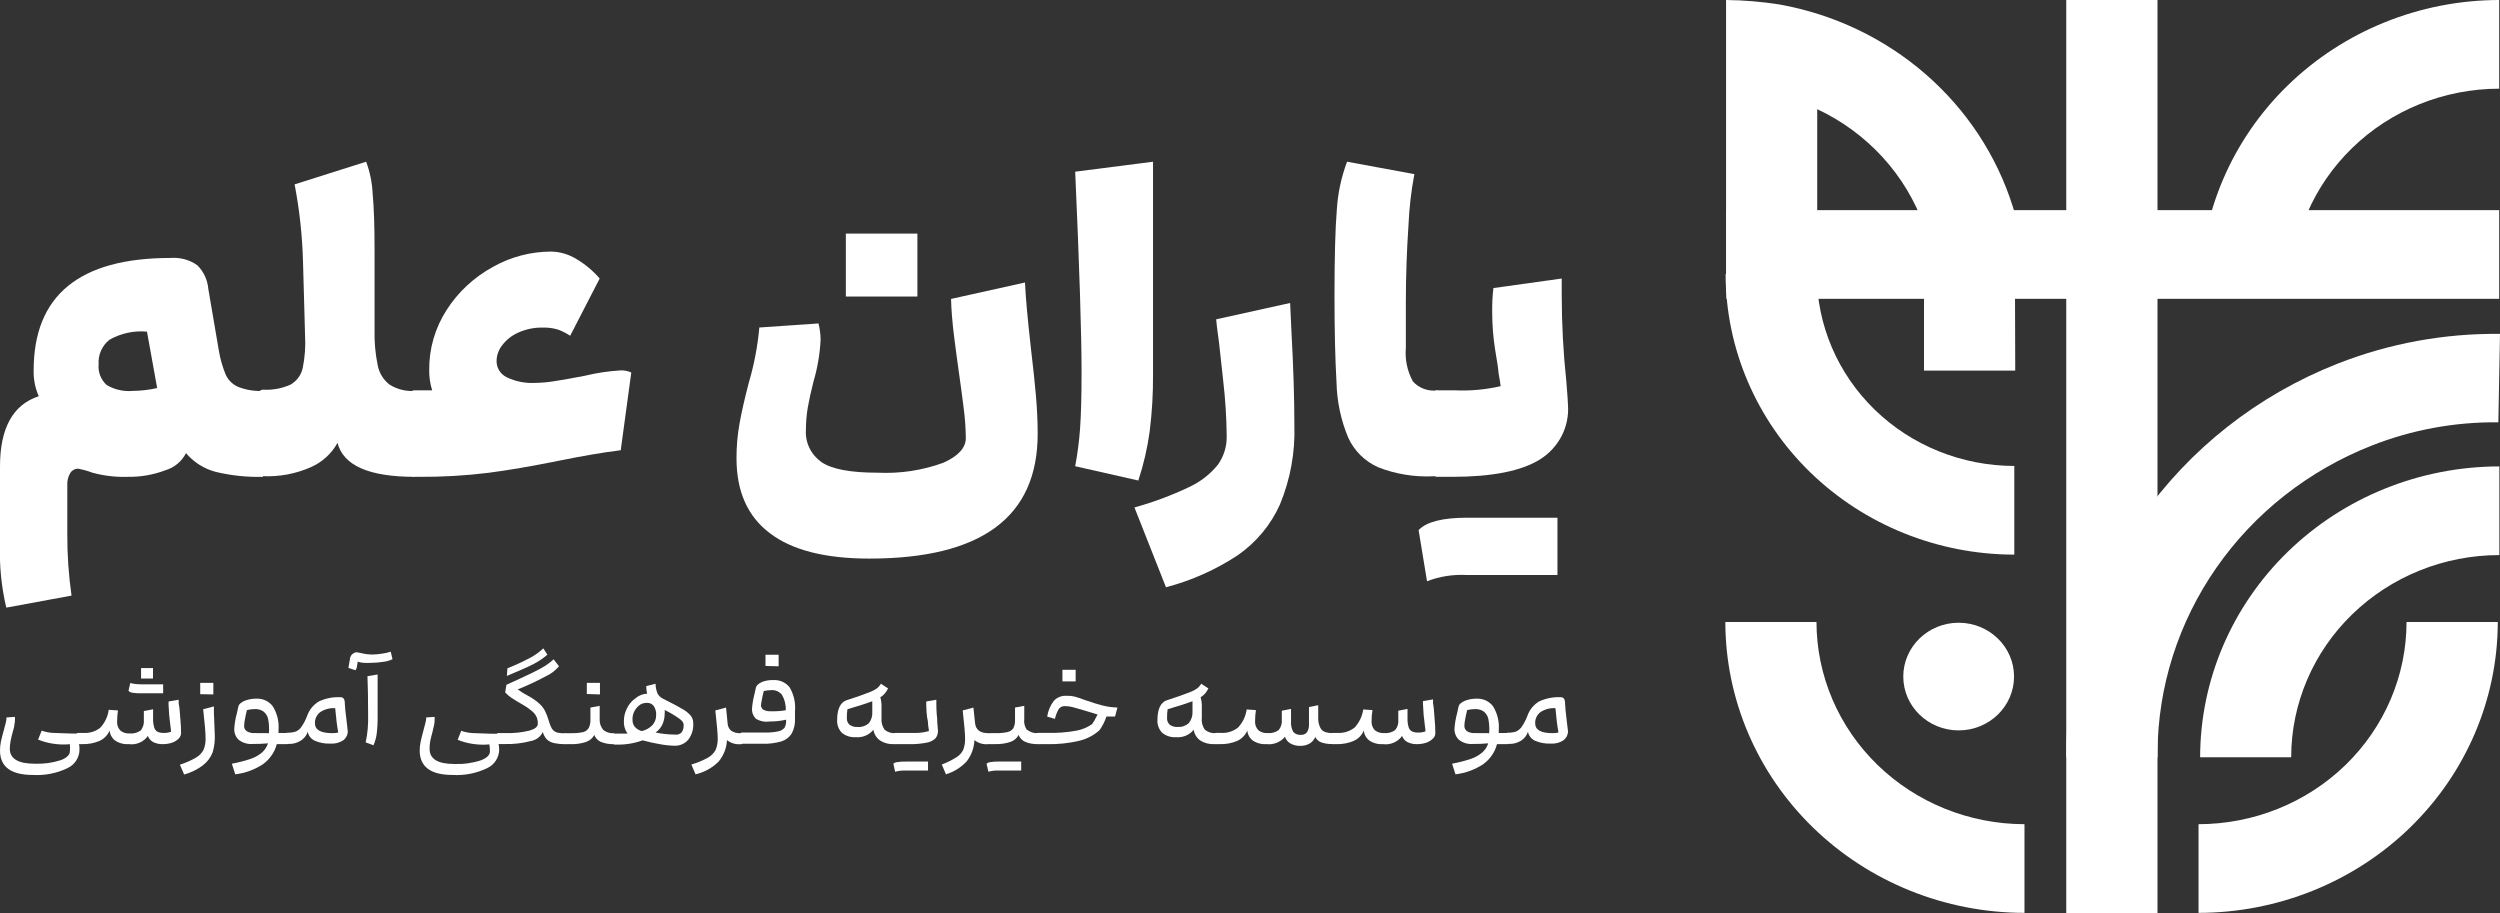 <svg xmlns="http://www.w3.org/2000/svg" width="115" height="42" viewBox="0 0 115 42" fill="none"><rect x="0" y="0" width="115" height="42" fill="#333333" stroke="none"/><path d="M99.245 34.631H95.048C95.069 30.78 96.267 27.022 98.49 23.834C100.713 20.646 103.861 18.172 107.533 16.727C109.905 15.795 112.443 15.33 115 15.359L114.924 19.426C112.925 19.404 110.942 19.77 109.09 20.5C106.192 21.642 103.709 23.595 101.957 26.111C100.204 28.627 99.26 31.593 99.245 34.631Z" fill="white"></path><path d="M105.394 34.834H101.206C101.21 31.287 102.662 27.887 105.242 25.378C107.823 22.87 111.321 21.459 114.97 21.455V25.534C112.432 25.534 109.998 26.514 108.202 28.258C106.406 30.001 105.396 32.367 105.394 34.834Z" fill="white"></path><path d="M101.133 41.992V37.913C103.67 37.91 106.102 36.93 107.896 35.187C109.69 33.443 110.699 31.079 110.701 28.613H114.898C114.894 32.16 113.442 35.561 110.862 38.069C108.281 40.577 104.783 41.988 101.133 41.992Z" fill="white"></path><path d="M93.126 41.992C89.477 41.988 85.979 40.577 83.4 38.068C80.82 35.56 79.369 32.16 79.366 28.613H83.558C83.562 31.079 84.571 33.442 86.365 35.185C88.158 36.928 90.59 37.909 93.126 37.913V41.992Z" fill="white"></path><path d="M99.245 34.631H95.048V42H99.245V34.631Z" fill="white"></path><path d="M99.245 13.705H95.048V34.833H99.245V13.705Z" fill="white"></path><path d="M90.098 33.598C91.505 33.598 92.646 32.489 92.646 31.122C92.646 29.755 91.505 28.646 90.098 28.646C88.692 28.646 87.551 29.755 87.551 31.122C87.551 32.489 88.692 33.598 90.098 33.598Z" fill="white"></path><path d="M99.245 0H95.048V12.316H99.245V0Z" fill="white"></path><path d="M92.658 25.513C89.138 25.509 85.763 24.147 83.273 21.728C80.784 19.308 79.383 16.027 79.378 12.605H83.571C83.575 14.947 84.533 17.191 86.237 18.846C87.94 20.501 90.25 21.431 92.658 21.434V25.513Z" fill="white"></path><path d="M105.394 13.379H101.206C101.21 9.833 102.661 6.434 105.239 3.926C107.818 1.418 111.314 0.007 114.962 0V4.079C112.425 4.083 109.994 5.063 108.2 6.807C106.407 8.55 105.397 10.913 105.394 13.379Z" fill="white"></path><path d="M92.701 17.049H88.504V10.395C88.09 9.228 87.443 8.153 86.6 7.231C85.757 6.309 84.735 5.558 83.592 5.022V13.461H79.399V0C80.224 0.009 81.047 0.078 81.862 0.207C84.354 0.655 86.672 1.759 88.563 3.399C90.455 5.038 91.848 7.151 92.59 9.506L92.679 9.795L92.701 17.049Z" fill="white"></path><path d="M114.962 9.667H79.416V13.746H114.962V9.667Z" fill="white"></path><path d="M10.376 17.218C10.485 17.472 10.688 17.677 10.945 17.792C11.31 17.937 11.704 18.002 12.098 17.982V21.934C11.355 21.955 10.612 21.875 9.891 21.698C9.367 21.552 8.901 21.253 8.556 20.843C8.462 21.03 8.329 21.197 8.166 21.333C8.003 21.469 7.813 21.57 7.607 21.632C7.066 21.838 6.488 21.941 5.906 21.934C5.348 21.955 4.79 21.891 4.252 21.744C4.036 21.662 3.813 21.6 3.585 21.558C3.515 21.559 3.446 21.578 3.385 21.612C3.324 21.646 3.273 21.694 3.236 21.752C3.133 21.923 3.084 22.12 3.096 22.318V24.575C3.092 25.519 3.157 26.462 3.291 27.398L0.289 27.951C0.065 27.003 -0.032 26.031 5.54696e-06 25.058V21.462C5.54696e-06 19.694 0.594 18.615 1.782 18.226C1.618 17.852 1.538 17.447 1.548 17.04C1.548 13.593 3.646 11.868 7.841 11.866C8.282 11.83 8.722 11.95 9.079 12.204C9.369 12.495 9.547 12.875 9.581 13.279L10.065 16.118C10.127 16.495 10.231 16.863 10.376 17.218ZM4.907 17.71C5.264 17.922 5.681 18.018 6.098 17.982C6.479 17.978 6.858 17.934 7.229 17.85L6.761 15.255C6.158 15.2 5.552 15.331 5.031 15.631C4.862 15.767 4.729 15.941 4.644 16.137C4.558 16.333 4.521 16.546 4.537 16.759C4.519 16.934 4.544 17.111 4.608 17.276C4.672 17.441 4.774 17.59 4.907 17.71Z" fill="white"></path><path d="M17.375 16.805C17.44 17.153 17.632 17.467 17.915 17.689C18.256 17.905 18.661 18.009 19.067 17.983V21.934C16.975 21.934 15.794 21.413 15.525 20.372C15.254 20.866 14.822 21.26 14.296 21.492C13.607 21.795 12.854 21.937 12.098 21.905C11.945 21.905 11.843 21.769 11.787 21.492C11.722 20.971 11.696 20.446 11.711 19.921C11.696 19.392 11.721 18.863 11.787 18.338C11.843 18.078 11.945 17.925 12.098 17.925C12.537 17.951 12.975 17.87 13.373 17.689C13.514 17.605 13.636 17.494 13.731 17.363C13.826 17.231 13.893 17.082 13.926 16.925C14.025 16.436 14.061 15.938 14.033 15.441L13.939 12.056C13.908 10.856 13.779 9.661 13.552 8.481L16.843 7.439C17.016 7.906 17.116 8.395 17.141 8.89C17.201 9.543 17.23 10.408 17.23 11.486V15.156C17.215 15.709 17.263 16.262 17.375 16.805Z" fill="white"></path><path d="M25.59 17.52C25.939 17.466 26.377 17.387 26.909 17.284C27.441 17.154 27.985 17.073 28.533 17.04C28.707 17.029 28.882 17.062 29.039 17.135L28.554 20.71C27.742 20.81 26.785 20.975 25.688 21.198C24.438 21.45 23.354 21.636 22.444 21.752C21.389 21.881 20.326 21.942 19.263 21.934H19.067C18.914 21.934 18.808 21.797 18.757 21.52C18.691 21 18.666 20.475 18.68 19.95C18.665 19.421 18.691 18.892 18.757 18.367C18.808 18.107 18.914 17.954 19.067 17.954H19.88C19.784 17.648 19.738 17.331 19.744 17.011C19.735 16.037 20.014 15.08 20.547 14.255C21.073 13.432 21.805 12.753 22.673 12.279C23.489 11.817 24.417 11.574 25.361 11.572C25.773 11.583 26.174 11.703 26.522 11.919C26.924 12.158 27.283 12.46 27.585 12.812L26.228 15.445C26.058 15.331 25.873 15.236 25.68 15.164C25.452 15.094 25.213 15.062 24.974 15.069C24.585 15.06 24.2 15.138 23.847 15.296C23.552 15.425 23.295 15.626 23.103 15.879C22.944 16.078 22.853 16.321 22.843 16.573C22.835 16.735 22.875 16.895 22.958 17.035C23.042 17.174 23.166 17.287 23.316 17.358C23.712 17.546 24.151 17.634 24.591 17.615C24.927 17.61 25.261 17.578 25.59 17.52Z" fill="white"></path><path d="M33.879 21.079C33.877 20.543 33.924 20.007 34.019 19.479C34.115 18.947 34.257 18.323 34.444 17.607C34.69 16.777 34.852 15.926 34.929 15.065L37.65 14.879C37.713 15.125 37.746 15.378 37.748 15.631C37.715 16.281 37.606 16.924 37.421 17.549C37.302 18.012 37.217 18.413 37.157 18.752C37.101 19.088 37.073 19.428 37.072 19.768C37.052 20.055 37.107 20.342 37.232 20.602C37.357 20.862 37.548 21.087 37.786 21.256C38.263 21.582 39.122 21.744 40.363 21.744C41.397 21.795 42.43 21.639 43.399 21.285C44.084 20.975 44.428 20.599 44.428 20.145C44.422 19.691 44.39 19.239 44.331 18.789C44.267 18.264 44.195 17.731 44.118 17.194C44.041 16.656 43.961 16.057 43.884 15.441C43.808 14.825 43.761 14.263 43.748 13.751L47.15 12.995C47.175 13.623 47.266 14.633 47.422 16.024C47.524 16.88 47.601 17.599 47.652 18.19C47.703 18.781 47.733 19.368 47.733 19.959C47.733 23.783 45.151 25.695 39.989 25.695C37.959 25.695 36.435 25.307 35.418 24.53C34.385 23.753 33.879 22.604 33.879 21.079ZM42.2 13.639V10.746H38.909V13.639H42.2Z" fill="white"></path><path d="M52.886 19.839C52.782 20.607 52.607 21.365 52.363 22.104L49.459 21.446C49.567 20.871 49.642 20.29 49.684 19.706C49.727 19.099 49.752 18.235 49.752 17.119C49.752 15.389 49.655 12.315 49.459 7.898L53.039 7.439V17.231C53.045 18.102 52.994 18.973 52.886 19.839Z" fill="white"></path><path d="M54.698 22.405C55.215 22.166 55.67 21.814 56.024 21.376C56.3 20.986 56.441 20.522 56.428 20.049C56.419 19.201 56.365 18.354 56.267 17.512C56.156 16.532 56.093 15.962 56.08 15.8C55.99 15.135 55.944 14.763 55.944 14.689L59.346 13.937L59.405 15.218C59.496 16.871 59.541 18.326 59.541 19.582C59.58 20.818 59.355 22.047 58.882 23.195C58.467 24.13 57.798 24.939 56.947 25.534C55.936 26.204 54.816 26.704 53.635 27.014L52.185 23.343C53.049 23.104 53.891 22.79 54.698 22.405Z" fill="white"></path><path d="M63.39 21.492C62.776 21.215 62.288 20.73 62.016 20.128C61.681 19.323 61.5 18.466 61.48 17.599C61.418 16.543 61.387 15.207 61.387 13.589C61.387 11.834 61.422 10.524 61.493 9.659C61.538 8.901 61.697 8.153 61.965 7.439L65.061 8.01C64.913 8.793 64.822 9.586 64.789 10.382C64.712 11.523 64.669 12.709 64.669 13.937V16.003C64.622 16.537 64.734 17.072 64.993 17.545C65.131 17.699 65.307 17.818 65.505 17.89C65.702 17.962 65.915 17.985 66.124 17.958V21.909H65.928C65.061 21.951 64.195 21.808 63.39 21.492Z" fill="white"></path><path d="M67.485 23.815H71.643V26.451H67.485C66.857 26.415 66.228 26.512 65.643 26.737L65.256 24.385C65.618 24.001 66.362 23.815 67.485 23.815ZM70.84 21.132C69.989 21.666 68.637 21.934 66.804 21.934H66.128C65.971 21.934 65.869 21.798 65.818 21.521C65.752 21 65.726 20.475 65.741 19.95C65.726 19.422 65.752 18.892 65.818 18.367C65.869 18.107 65.971 17.954 66.128 17.954H66.902C67.616 17.989 68.332 17.925 69.028 17.764C69.028 17.702 68.994 17.495 68.93 17.144C68.93 17.034 68.879 16.682 68.777 16.09C68.687 15.524 68.642 14.952 68.641 14.379C68.635 14.002 68.653 13.625 68.697 13.251L71.839 12.812V13.565C71.84 14.897 71.911 16.228 72.052 17.553C72.103 18.181 72.128 18.545 72.128 18.644C72.161 19.133 72.059 19.622 71.833 20.059C71.606 20.497 71.263 20.867 70.84 21.132Z" fill="white"></path><path d="M3.657 34.474C3.657 34.652 3.606 34.828 3.509 34.98C3.412 35.132 3.273 35.254 3.108 35.333C2.614 35.571 2.064 35.679 1.514 35.648C0.502 35.648 1.75428e-05 35.271 1.75428e-05 34.523C-0.001 34.385 0.014 34.246 0.043 34.11C0.072 33.974 0.115 33.808 0.17 33.61C0.2 33.507 0.23 33.395 0.255 33.288C0.281 33.194 0.297 33.099 0.302 33.002L0.689 32.977C0.689 33.002 0.689 33.039 0.689 33.089C0.689 33.177 0.679 33.264 0.659 33.349C0.659 33.44 0.617 33.548 0.583 33.68C0.549 33.812 0.506 33.974 0.485 34.093C0.463 34.211 0.451 34.33 0.451 34.449C0.455 34.908 0.85 35.131 1.595 35.131C2 35.147 2.404 35.092 2.79 34.97C3.074 34.862 3.215 34.722 3.215 34.556C3.224 34.449 3.224 34.341 3.215 34.234C2.717 34.279 2.215 34.207 1.752 34.023L1.918 33.61C2.083 33.669 2.257 33.703 2.432 33.713C2.666 33.713 3.062 33.746 3.623 33.746V34.16C3.648 34.263 3.659 34.368 3.657 34.474Z" fill="white"></path><path d="M8.292 33.015C8.318 33.288 8.33 33.523 8.33 33.726C8.327 33.819 8.287 33.908 8.22 33.974C8.135 34.06 8.03 34.125 7.914 34.164C7.777 34.209 7.633 34.231 7.488 34.23C7.332 34.236 7.176 34.202 7.038 34.131C6.928 34.069 6.845 33.971 6.804 33.854C6.708 33.99 6.575 34.098 6.419 34.164C6.263 34.231 6.092 34.254 5.924 34.23C5.699 34.246 5.475 34.186 5.29 34.061C5.218 34.005 5.16 33.935 5.117 33.856C5.075 33.778 5.05 33.691 5.043 33.602C4.957 33.81 4.795 33.979 4.588 34.077C4.334 34.187 4.058 34.239 3.78 34.23H3.602C3.584 34.231 3.565 34.227 3.55 34.217C3.535 34.207 3.523 34.193 3.517 34.176C3.481 34.041 3.481 33.899 3.517 33.763C3.524 33.747 3.536 33.734 3.551 33.725C3.566 33.716 3.584 33.712 3.602 33.714H3.827C4.109 33.735 4.389 33.651 4.61 33.478C4.824 33.248 4.961 32.959 5.001 32.651L5.426 32.68C5.401 32.849 5.388 33.019 5.388 33.189C5.382 33.264 5.392 33.339 5.417 33.41C5.442 33.481 5.481 33.546 5.532 33.602C5.65 33.7 5.803 33.749 5.958 33.738C6.141 33.756 6.324 33.708 6.472 33.602C6.582 33.466 6.634 33.294 6.617 33.123V32.709L7.042 32.627V33.04C7.037 33.179 7.053 33.318 7.089 33.453C7.11 33.537 7.163 33.609 7.238 33.656C7.322 33.697 7.415 33.717 7.51 33.714C7.631 33.721 7.753 33.702 7.867 33.66C7.867 33.66 7.867 33.536 7.833 33.337C7.792 33.045 7.766 32.752 7.756 32.457C7.751 32.394 7.751 32.33 7.756 32.267L8.22 32.188V32.374C8.258 32.511 8.267 32.722 8.292 33.015ZM6.489 31.478H7.505V31.891H6.489C6.355 31.895 6.222 31.887 6.089 31.866C6.022 31.856 5.959 31.826 5.911 31.779L5.992 31.42C6.154 31.461 6.321 31.48 6.489 31.478ZM6.489 31.213V30.73H7.038V31.213H6.489Z" fill="white"></path><path d="M9.015 34.85C9.164 34.764 9.284 34.64 9.364 34.49C9.431 34.323 9.463 34.145 9.457 33.965C9.457 33.713 9.419 33.271 9.346 32.626L9.84 32.494V32.808C9.865 33.334 9.878 33.648 9.878 33.75C9.897 34.042 9.864 34.334 9.78 34.614C9.687 34.851 9.528 35.059 9.321 35.214C9.067 35.403 8.779 35.544 8.471 35.627L8.275 35.176C8.533 35.095 8.781 34.985 9.015 34.85ZM9.21 31.932V31.411H9.814V31.944L9.21 31.932Z" fill="white"></path><path d="M13.221 34.23H12.732C12.636 34.599 12.412 34.924 12.098 35.152C11.717 35.404 11.28 35.564 10.822 35.619L10.665 35.131C10.962 35.076 11.255 35 11.541 34.904C11.733 34.838 11.911 34.737 12.064 34.606C12.187 34.492 12.277 34.35 12.328 34.193C12.095 34.215 11.86 34.224 11.626 34.222C11.393 34.242 11.162 34.173 10.98 34.032C10.912 33.966 10.858 33.887 10.823 33.8C10.788 33.714 10.772 33.62 10.776 33.527C10.79 33.287 10.83 33.049 10.895 32.816L10.967 32.486C10.989 32.424 11.03 32.37 11.086 32.333C11.171 32.27 11.268 32.224 11.371 32.197C11.509 32.156 11.652 32.136 11.796 32.139C11.942 32.132 12.087 32.161 12.218 32.222C12.349 32.283 12.463 32.375 12.549 32.49C12.751 32.818 12.843 33.2 12.812 33.581C12.815 33.627 12.815 33.672 12.812 33.717H13.238L13.221 34.23ZM12.37 33.726C12.388 33.505 12.375 33.282 12.332 33.064C12.302 32.931 12.225 32.811 12.115 32.725C12.002 32.65 11.866 32.612 11.728 32.618C11.603 32.618 11.479 32.634 11.358 32.663C11.324 32.804 11.29 32.945 11.269 33.077C11.248 33.173 11.235 33.272 11.231 33.37C11.225 33.421 11.233 33.471 11.254 33.518C11.275 33.564 11.308 33.604 11.35 33.635C11.463 33.703 11.596 33.733 11.728 33.722L12.37 33.726Z" fill="white"></path><path d="M15.95 33.221C15.98 33.461 15.997 33.602 15.997 33.635C15.998 33.714 15.981 33.792 15.946 33.863C15.911 33.935 15.861 33.998 15.797 34.048C15.624 34.166 15.413 34.221 15.202 34.205C14.957 34.216 14.713 34.172 14.488 34.077C14.402 34.039 14.327 33.982 14.27 33.91C14.212 33.838 14.173 33.753 14.156 33.663C14.1 33.835 13.982 33.982 13.824 34.077C13.661 34.177 13.469 34.228 13.276 34.221H13.22C13.202 34.223 13.184 34.218 13.169 34.208C13.153 34.199 13.142 34.184 13.135 34.168C13.099 34.032 13.099 33.89 13.135 33.754C13.143 33.739 13.155 33.726 13.17 33.717C13.185 33.708 13.203 33.704 13.22 33.705C13.352 33.708 13.482 33.69 13.607 33.651C13.715 33.603 13.807 33.525 13.871 33.428C13.982 33.264 14.072 33.088 14.139 32.903C14.236 32.639 14.421 32.415 14.666 32.267C14.979 32.121 15.324 32.054 15.67 32.072C15.797 32.072 15.861 32.167 15.861 32.349C15.861 32.473 15.891 32.758 15.95 33.221ZM14.73 32.758C14.65 32.819 14.587 32.897 14.545 32.986C14.503 33.075 14.483 33.173 14.488 33.271C14.488 33.573 14.751 33.725 15.283 33.725C15.376 33.726 15.469 33.717 15.559 33.697C15.504 33.399 15.457 33.023 15.419 32.577C15.175 32.559 14.932 32.624 14.73 32.758Z" fill="white"></path><path d="M17.63 30.444C17.454 30.473 17.277 30.488 17.098 30.489C16.965 30.498 16.832 30.498 16.699 30.489C16.614 30.481 16.532 30.463 16.452 30.435C16.452 30.435 16.452 30.51 16.427 30.609C16.422 30.688 16.397 30.765 16.354 30.832L16.027 30.725C16.027 30.687 16.057 30.572 16.086 30.382L16.108 30.245C16.127 30.184 16.162 30.129 16.211 30.086C16.26 30.043 16.32 30.014 16.384 30.001C16.448 30.008 16.512 30.019 16.575 30.034C16.755 30.081 16.939 30.106 17.124 30.109C17.266 30.106 17.409 30.094 17.549 30.072C17.694 30.055 17.837 30.023 17.974 29.977L18.055 30.324C17.922 30.387 17.778 30.428 17.63 30.444ZM16.933 32.87C16.948 33.3 16.911 33.73 16.822 34.151L17.179 34.283C17.253 34.116 17.304 33.939 17.328 33.758C17.361 33.484 17.375 33.208 17.371 32.932V31.026L16.903 31.105C16.924 31.584 16.933 32.175 16.933 32.87Z" fill="white"></path><path d="M22.963 34.474C22.963 34.652 22.911 34.828 22.814 34.98C22.718 35.132 22.579 35.254 22.414 35.333C21.92 35.572 21.37 35.68 20.82 35.648C19.813 35.648 19.308 35.273 19.306 34.523C19.306 34.384 19.322 34.246 19.352 34.11C19.382 33.974 19.421 33.808 19.476 33.61C19.506 33.507 19.535 33.395 19.561 33.288C19.589 33.195 19.605 33.099 19.608 33.002L19.994 32.977C19.997 33.015 19.997 33.052 19.994 33.089C19.994 33.176 19.986 33.264 19.969 33.349L19.892 33.68C19.846 33.837 19.816 33.974 19.79 34.093C19.77 34.211 19.76 34.33 19.761 34.449C19.761 34.912 20.139 35.143 20.896 35.143C21.308 35.16 21.721 35.104 22.112 34.978C22.397 34.87 22.537 34.73 22.537 34.565C22.539 34.457 22.53 34.349 22.512 34.242C22.015 34.288 21.515 34.216 21.053 34.032L21.215 33.618C21.381 33.676 21.554 33.711 21.73 33.721C21.963 33.721 22.359 33.755 22.92 33.755V34.168C22.949 34.267 22.963 34.37 22.963 34.474Z" fill="white"></path><path d="M26.033 33.726V34.23C25.847 34.234 25.662 34.218 25.48 34.18C25.357 34.154 25.244 34.095 25.153 34.011C25.064 33.914 25.002 33.798 24.97 33.672C24.92 33.778 24.845 33.871 24.75 33.943C24.655 34.015 24.544 34.064 24.426 34.085C24.027 34.191 23.614 34.239 23.201 34.226H22.925C22.905 34.226 22.887 34.22 22.872 34.209C22.856 34.197 22.845 34.182 22.84 34.164C22.819 34.101 22.81 34.035 22.814 33.97C22.81 33.903 22.819 33.835 22.84 33.771C22.847 33.756 22.859 33.743 22.874 33.734C22.889 33.725 22.907 33.721 22.925 33.722H23.282C23.646 33.732 24.009 33.693 24.362 33.606C24.613 33.532 24.74 33.428 24.74 33.292C24.742 33.183 24.722 33.075 24.681 32.974C24.628 32.87 24.555 32.779 24.464 32.705C24.333 32.593 24.19 32.495 24.039 32.411C23.792 32.271 23.613 32.159 23.499 32.081C23.403 32.014 23.316 31.936 23.239 31.849L23.294 31.502C23.8 31.275 24.188 31.089 24.46 30.961C24.732 30.833 24.94 30.713 25.089 30.622C25.224 30.536 25.351 30.438 25.467 30.328L25.714 30.647C25.546 30.848 25.332 31.01 25.089 31.118C24.676 31.34 24.25 31.539 23.813 31.713C23.983 31.835 24.162 31.944 24.349 32.039C24.518 32.133 24.675 32.245 24.817 32.374C24.919 32.467 25.004 32.576 25.068 32.697C25.134 32.83 25.188 32.968 25.229 33.11C25.266 33.254 25.32 33.392 25.391 33.523C25.446 33.605 25.529 33.666 25.625 33.697C25.759 33.726 25.896 33.736 26.033 33.726ZM25.183 30.118L24.991 29.824C24.822 29.985 24.632 30.124 24.426 30.238C24.075 30.427 23.713 30.596 23.341 30.742L23.316 31.093C23.877 30.858 24.285 30.68 24.532 30.552C24.764 30.432 24.981 30.287 25.178 30.118H25.183Z" fill="white"></path><path d="M27.751 33.577C27.821 33.633 27.901 33.675 27.988 33.701C28.075 33.726 28.166 33.735 28.257 33.726V34.23C28.046 34.24 27.835 34.205 27.64 34.127C27.57 34.096 27.508 34.052 27.456 33.997C27.404 33.943 27.364 33.878 27.338 33.808C27.26 33.957 27.126 34.071 26.964 34.127C26.732 34.205 26.487 34.24 26.241 34.23H26.024C26.006 34.231 25.989 34.227 25.974 34.218C25.958 34.209 25.946 34.196 25.939 34.18C25.927 34.112 25.927 34.042 25.939 33.974C25.935 33.907 25.944 33.839 25.965 33.775C25.971 33.759 25.983 33.745 25.998 33.736C26.014 33.727 26.032 33.724 26.05 33.726H26.296C26.481 33.73 26.665 33.712 26.845 33.672C26.948 33.64 27.035 33.57 27.087 33.478C27.142 33.358 27.167 33.228 27.16 33.097V32.548L27.585 32.469V33.064C27.571 33.249 27.63 33.433 27.751 33.577ZM26.994 31.924V31.411H27.598V31.944L26.994 31.924Z" fill="white"></path><path d="M31.412 32.626C31.555 32.706 31.682 32.812 31.786 32.936C31.857 33.034 31.892 33.151 31.889 33.271C31.906 33.539 31.827 33.806 31.663 34.023C31.588 34.112 31.494 34.184 31.386 34.233C31.278 34.282 31.161 34.306 31.042 34.304C30.807 34.299 30.572 34.274 30.341 34.23C30.078 34.185 29.819 34.127 29.562 34.056C29.155 34.203 28.721 34.269 28.287 34.25C28.269 34.252 28.251 34.249 28.235 34.24C28.22 34.231 28.208 34.217 28.202 34.201C28.18 34.134 28.171 34.064 28.176 33.994C28.172 33.927 28.181 33.86 28.202 33.796C28.209 33.78 28.221 33.767 28.236 33.758C28.252 33.749 28.269 33.745 28.287 33.746H28.865C28.745 33.575 28.687 33.37 28.699 33.163C28.699 32.959 28.748 32.758 28.844 32.576C28.932 32.394 29.066 32.236 29.235 32.118C29.384 31.993 29.571 31.919 29.767 31.907C29.739 31.793 29.727 31.676 29.728 31.56L30.154 31.452C30.157 31.61 30.19 31.765 30.251 31.911C30.31 32.014 30.401 32.096 30.511 32.147C30.927 32.353 31.225 32.514 31.412 32.626ZM29.46 32.407C29.351 32.479 29.261 32.576 29.197 32.688C29.125 32.814 29.09 32.957 29.095 33.101C29.09 33.214 29.123 33.326 29.188 33.419C29.274 33.523 29.392 33.596 29.524 33.63C29.716 33.586 29.889 33.486 30.022 33.345C30.13 33.217 30.187 33.056 30.183 32.89C30.192 32.745 30.153 32.6 30.073 32.477C30.038 32.431 29.993 32.393 29.94 32.368C29.888 32.343 29.829 32.331 29.771 32.333C29.662 32.328 29.554 32.353 29.46 32.407ZM31.348 33.7C31.426 33.59 31.46 33.457 31.446 33.324C31.446 33.246 31.387 33.163 31.268 33.072C31.05 32.915 30.818 32.776 30.575 32.659C30.581 32.715 30.581 32.772 30.575 32.828C30.576 33.001 30.54 33.171 30.468 33.329C30.399 33.476 30.291 33.603 30.154 33.696C30.446 33.756 30.744 33.788 31.042 33.791C31.097 33.8 31.153 33.796 31.206 33.78C31.259 33.764 31.308 33.737 31.348 33.7Z" fill="white"></path><path d="M34.142 33.726V34.23H34.087C33.972 34.243 33.855 34.234 33.744 34.202C33.633 34.17 33.529 34.116 33.44 34.044C33.425 34.407 33.289 34.755 33.053 35.036C32.764 35.323 32.397 35.525 31.995 35.619L31.803 35.168C32.07 35.091 32.327 34.984 32.569 34.85C32.719 34.766 32.842 34.641 32.922 34.49C32.989 34.323 33.021 34.145 33.015 33.965C33.015 33.751 32.977 33.325 32.905 32.68L33.398 32.548L33.47 33.271C33.475 33.4 33.531 33.521 33.627 33.61C33.762 33.699 33.925 33.739 34.087 33.726H34.142Z" fill="white"></path><path d="M36.323 31.617C36.517 31.948 36.603 32.329 36.57 32.709V33.064C36.581 33.3 36.529 33.536 36.417 33.746C36.307 33.917 36.138 34.044 35.941 34.106C35.665 34.184 35.378 34.221 35.09 34.213H34.142C34.123 34.215 34.105 34.211 34.09 34.201C34.074 34.191 34.062 34.176 34.057 34.159C34.021 34.024 34.021 33.882 34.057 33.746C34.063 33.73 34.075 33.716 34.091 33.707C34.106 33.698 34.124 33.694 34.142 33.696H35.184C35.395 33.703 35.606 33.683 35.813 33.639C35.924 33.616 36.024 33.556 36.094 33.469C36.145 33.365 36.169 33.25 36.162 33.134V33.105C35.914 33.163 35.66 33.191 35.405 33.188C35.187 33.222 34.963 33.178 34.775 33.064C34.712 33.003 34.663 32.929 34.632 32.848C34.6 32.766 34.587 32.679 34.593 32.593C34.609 32.378 34.645 32.165 34.699 31.956L34.771 31.63C34.79 31.568 34.829 31.513 34.882 31.473C34.961 31.411 35.052 31.365 35.15 31.336C35.288 31.297 35.431 31.279 35.575 31.283C35.718 31.275 35.861 31.301 35.992 31.36C36.122 31.418 36.236 31.507 36.323 31.617ZM35.12 32.651C35.233 32.705 35.36 32.728 35.486 32.717C35.706 32.724 35.927 32.709 36.145 32.671C36.157 32.421 36.095 32.173 35.966 31.956C35.908 31.884 35.833 31.828 35.747 31.791C35.661 31.754 35.566 31.738 35.473 31.746C35.358 31.748 35.244 31.762 35.133 31.787C35.099 31.923 35.065 32.056 35.043 32.2C35.024 32.285 35.011 32.37 35.005 32.456C35.008 32.495 35.02 32.533 35.039 32.566C35.059 32.6 35.087 32.629 35.12 32.651ZM35.213 30.634V30.117H35.817V30.65L35.213 30.634Z" fill="white"></path><path d="M40.695 33.572C40.838 33.686 41.021 33.741 41.205 33.725V34.23H41.124C40.895 34.243 40.668 34.184 40.478 34.06C40.315 33.941 40.206 33.764 40.176 33.568C40.081 33.687 39.957 33.781 39.815 33.841C39.673 33.901 39.518 33.925 39.364 33.911C39.132 33.926 38.904 33.854 38.726 33.709C38.649 33.629 38.591 33.534 38.553 33.431C38.516 33.328 38.501 33.218 38.509 33.109C38.509 32.605 38.666 32.283 38.977 32.2C39.402 32.064 39.7 31.956 39.899 31.878C40.049 31.828 40.192 31.76 40.325 31.675C40.405 31.615 40.472 31.539 40.52 31.452L40.852 31.667C40.81 31.751 40.759 31.83 40.699 31.903C40.642 31.97 40.573 32.028 40.495 32.072C40.538 32.227 40.556 32.387 40.55 32.547V33.027C40.531 33.219 40.582 33.413 40.695 33.572ZM39.972 33.262C40.087 33.11 40.141 32.922 40.125 32.733V32.258C39.921 32.337 39.538 32.461 38.981 32.626C38.961 32.763 38.952 32.901 38.955 33.039C38.952 33.096 38.961 33.152 38.983 33.204C39.005 33.257 39.039 33.303 39.083 33.341C39.187 33.413 39.313 33.449 39.44 33.44C39.537 33.449 39.634 33.437 39.725 33.406C39.817 33.376 39.901 33.327 39.972 33.262Z" fill="white"></path><path d="M43.042 33.953C42.928 34.067 42.779 34.141 42.617 34.164C42.354 34.215 42.086 34.237 41.818 34.23H41.205C41.187 34.231 41.169 34.227 41.154 34.217C41.138 34.207 41.127 34.193 41.12 34.176C41.084 34.041 41.084 33.899 41.12 33.763C41.127 33.747 41.139 33.734 41.155 33.725C41.17 33.716 41.188 33.712 41.205 33.714H41.975C42.229 33.727 42.483 33.699 42.728 33.631C42.728 33.631 42.728 33.536 42.694 33.358C42.694 33.325 42.694 33.205 42.647 32.999C42.623 32.819 42.611 32.638 42.609 32.457C42.604 32.394 42.604 32.33 42.609 32.267L43.072 32.188V32.374C43.072 32.486 43.072 32.718 43.11 33.065C43.11 33.329 43.144 33.478 43.144 33.577C43.157 33.71 43.121 33.844 43.042 33.953ZM41.273 35.057C41.406 35.037 41.539 35.028 41.673 35.032H42.689V35.445H41.673C41.505 35.438 41.338 35.456 41.175 35.499L41.095 35.127C41.146 35.087 41.208 35.063 41.273 35.057Z" fill="white"></path><path d="M45.521 33.726V34.23H45.466C45.352 34.243 45.236 34.233 45.125 34.201C45.015 34.169 44.912 34.116 44.824 34.044C44.81 34.398 44.686 34.74 44.467 35.023C44.209 35.301 43.88 35.506 43.514 35.619L43.323 35.168C43.559 35.079 43.786 34.967 43.999 34.833C44.133 34.75 44.241 34.631 44.309 34.49C44.372 34.322 44.401 34.144 44.394 33.965C44.394 33.751 44.356 33.325 44.284 32.68L44.777 32.548L44.854 33.271C44.888 33.573 45.092 33.726 45.466 33.726H45.521Z" fill="white"></path><path d="M45.559 35.056C45.692 35.036 45.825 35.028 45.959 35.031H46.975V35.444H45.959C45.793 35.437 45.626 35.456 45.466 35.498L45.381 35.126C45.432 35.087 45.494 35.063 45.559 35.056ZM47.26 33.576C47.402 33.689 47.584 33.742 47.766 33.725V34.229C47.56 34.239 47.353 34.204 47.163 34.126C47.092 34.096 47.029 34.052 46.977 33.997C46.924 33.942 46.883 33.878 46.856 33.808C46.779 33.956 46.647 34.069 46.486 34.126C46.253 34.204 46.006 34.239 45.759 34.229H45.542C45.524 34.231 45.506 34.227 45.49 34.218C45.474 34.209 45.461 34.196 45.453 34.18C45.443 34.111 45.443 34.042 45.453 33.973C45.449 33.906 45.458 33.839 45.479 33.775C45.486 33.759 45.498 33.746 45.513 33.737C45.528 33.728 45.546 33.724 45.564 33.725H45.81C45.995 33.73 46.179 33.712 46.359 33.672C46.466 33.646 46.559 33.581 46.618 33.49C46.673 33.37 46.698 33.24 46.691 33.109V32.547L47.116 32.469V33.064C47.09 33.244 47.134 33.426 47.239 33.576H47.26Z" fill="white"></path><path d="M49.434 32.043C49.57 32.08 49.74 32.138 49.94 32.213C50.233 32.316 50.492 32.395 50.714 32.452C50.939 32.509 51.17 32.541 51.402 32.547L51.292 32.961C51.203 32.961 51.071 32.961 50.896 32.961C50.823 33.184 50.715 33.396 50.577 33.589C50.326 33.814 50.023 33.977 49.693 34.064C49.183 34.19 48.658 34.245 48.132 34.23H47.745C47.727 34.231 47.709 34.226 47.694 34.216C47.678 34.207 47.667 34.193 47.66 34.176C47.63 34.04 47.63 33.899 47.66 33.763C47.668 33.747 47.68 33.734 47.695 33.725C47.71 33.716 47.728 33.712 47.745 33.713H48.171C48.631 33.726 49.092 33.69 49.544 33.605C49.792 33.556 50.027 33.456 50.233 33.312C50.27 33.263 50.304 33.212 50.335 33.159C50.382 33.076 50.433 32.981 50.488 32.866C50.309 32.816 50.105 32.754 49.876 32.68C49.638 32.609 49.45 32.556 49.34 32.527C49.227 32.498 49.112 32.483 48.995 32.481C48.94 32.477 48.884 32.486 48.834 32.508C48.783 32.531 48.739 32.566 48.706 32.609C48.622 32.752 48.562 32.907 48.528 33.068L48.171 32.965C48.208 32.701 48.314 32.451 48.477 32.237C48.549 32.159 48.639 32.098 48.739 32.058C48.839 32.018 48.947 32 49.055 32.006C49.182 32.001 49.31 32.014 49.434 32.043ZM48.872 31.345V30.811H49.48V31.345H48.872Z" fill="white"></path><path d="M55.429 33.572C55.572 33.686 55.755 33.741 55.939 33.725V34.23H55.854C55.626 34.242 55.399 34.182 55.208 34.06C55.046 33.941 54.939 33.764 54.91 33.568C54.816 33.687 54.691 33.781 54.55 33.841C54.407 33.901 54.252 33.925 54.098 33.911C53.867 33.926 53.638 33.854 53.46 33.709C53.384 33.629 53.325 33.534 53.288 33.431C53.25 33.328 53.235 33.218 53.243 33.109C53.243 32.605 53.401 32.283 53.711 32.2C54.136 32.064 54.434 31.956 54.634 31.878C54.784 31.828 54.926 31.76 55.059 31.675C55.139 31.615 55.206 31.539 55.255 31.452L55.586 31.667C55.544 31.751 55.493 31.83 55.433 31.903C55.375 31.969 55.306 32.026 55.229 32.072C55.272 32.227 55.291 32.387 55.284 32.547V33.027C55.261 33.22 55.313 33.414 55.429 33.572ZM54.685 33.262C54.806 33.112 54.866 32.924 54.855 32.733V32.258C54.651 32.337 54.268 32.461 53.711 32.626C53.691 32.763 53.682 32.901 53.685 33.039C53.682 33.096 53.691 33.152 53.714 33.204C53.736 33.257 53.77 33.303 53.813 33.341C53.916 33.414 54.043 33.449 54.17 33.44C54.264 33.446 54.358 33.434 54.447 33.403C54.535 33.372 54.616 33.325 54.685 33.262Z" fill="white"></path><path d="M60.736 33.478C60.778 33.565 60.853 33.633 60.944 33.668C61.058 33.706 61.177 33.724 61.297 33.722V34.226C61.123 34.231 60.949 34.206 60.783 34.151C60.659 34.106 60.559 34.016 60.502 33.899C60.451 34.026 60.358 34.134 60.239 34.205C60.109 34.278 59.962 34.313 59.813 34.309C59.653 34.314 59.493 34.276 59.354 34.197C59.237 34.127 59.149 34.019 59.108 33.891C59.008 34.014 58.877 34.11 58.728 34.169C58.579 34.228 58.417 34.249 58.257 34.23C58.032 34.246 57.808 34.186 57.623 34.061C57.552 34.005 57.493 33.935 57.451 33.856C57.408 33.777 57.383 33.691 57.377 33.602C57.291 33.809 57.129 33.979 56.922 34.077C56.668 34.187 56.392 34.239 56.114 34.23H55.948C55.93 34.231 55.912 34.227 55.896 34.217C55.881 34.207 55.869 34.193 55.863 34.176C55.827 34.041 55.827 33.899 55.863 33.763C55.87 33.747 55.882 33.734 55.897 33.725C55.913 33.716 55.93 33.712 55.948 33.713H56.165C56.452 33.731 56.735 33.641 56.956 33.461C57.169 33.23 57.305 32.942 57.347 32.635L57.772 32.664C57.747 32.832 57.734 33.002 57.734 33.172C57.728 33.247 57.738 33.322 57.763 33.393C57.788 33.464 57.827 33.529 57.879 33.585C57.996 33.683 58.149 33.732 58.304 33.722C58.487 33.74 58.67 33.691 58.818 33.585C58.928 33.45 58.98 33.278 58.963 33.106V32.693L59.388 32.61V33.188C59.374 33.356 59.411 33.525 59.494 33.672C59.537 33.717 59.589 33.752 59.647 33.775C59.705 33.798 59.768 33.808 59.83 33.804C59.886 33.809 59.942 33.801 59.993 33.779C60.045 33.757 60.09 33.723 60.124 33.68C60.192 33.564 60.223 33.43 60.213 33.296V32.523L60.638 32.44V33.065C60.638 33.208 60.671 33.349 60.736 33.478Z" fill="white"></path><path d="M65.988 33.015C66.013 33.288 66.026 33.523 66.026 33.726C66.025 33.772 66.015 33.818 65.996 33.861C65.977 33.903 65.95 33.942 65.915 33.974C65.83 34.06 65.725 34.125 65.609 34.164C65.472 34.209 65.329 34.232 65.184 34.23C65.027 34.236 64.872 34.202 64.733 34.131C64.623 34.069 64.538 33.971 64.495 33.854C64.399 33.99 64.266 34.098 64.11 34.164C63.955 34.231 63.783 34.254 63.615 34.23C63.391 34.246 63.169 34.186 62.986 34.061C62.913 34.005 62.854 33.936 62.811 33.857C62.768 33.778 62.742 33.691 62.735 33.602C62.652 33.811 62.489 33.982 62.28 34.077C62.026 34.187 61.749 34.24 61.472 34.23H61.306C61.288 34.231 61.27 34.227 61.254 34.217C61.239 34.207 61.227 34.193 61.221 34.176C61.185 34.041 61.185 33.899 61.221 33.763C61.228 33.748 61.24 33.735 61.256 33.726C61.271 33.717 61.288 33.713 61.306 33.714H61.527C61.814 33.731 62.097 33.641 62.318 33.461C62.529 33.229 62.665 32.942 62.709 32.635L63.134 32.664C63.106 32.832 63.092 33.002 63.092 33.172C63.082 33.323 63.134 33.471 63.236 33.585C63.355 33.682 63.507 33.731 63.662 33.722C63.845 33.74 64.028 33.692 64.176 33.585C64.288 33.45 64.34 33.278 64.321 33.106V32.693L64.746 32.61V33.023C64.739 33.163 64.755 33.302 64.793 33.437C64.803 33.478 64.821 33.518 64.846 33.552C64.872 33.587 64.904 33.617 64.942 33.639C65.026 33.681 65.12 33.701 65.214 33.697C65.335 33.703 65.457 33.685 65.571 33.643C65.571 33.643 65.571 33.519 65.537 33.321C65.496 33.029 65.471 32.735 65.46 32.441C65.453 32.377 65.453 32.314 65.46 32.25L65.92 32.172V32.358C65.954 32.511 65.966 32.722 65.988 33.015Z" fill="white"></path><path d="M69.352 34.23H68.862C68.767 34.599 68.543 34.924 68.229 35.152C67.848 35.404 67.411 35.564 66.953 35.619L66.796 35.131C67.093 35.076 67.386 35 67.672 34.904C67.863 34.839 68.04 34.738 68.191 34.606C68.317 34.495 68.41 34.352 68.459 34.193C68.225 34.215 67.991 34.224 67.757 34.222C67.524 34.242 67.293 34.173 67.111 34.032C67.043 33.966 66.989 33.887 66.954 33.8C66.919 33.714 66.903 33.62 66.906 33.527C66.921 33.287 66.961 33.049 67.025 32.816L67.098 32.486C67.12 32.424 67.161 32.37 67.217 32.333C67.302 32.27 67.399 32.224 67.502 32.197C67.639 32.156 67.783 32.136 67.927 32.139C68.073 32.132 68.218 32.161 68.349 32.222C68.48 32.283 68.594 32.375 68.68 32.49C68.882 32.818 68.974 33.2 68.943 33.581C68.946 33.627 68.946 33.672 68.943 33.717H69.369L69.352 34.23ZM68.501 33.726C68.519 33.505 68.506 33.282 68.463 33.064C68.433 32.931 68.356 32.811 68.246 32.725C68.132 32.65 67.997 32.612 67.859 32.618C67.734 32.618 67.61 32.634 67.489 32.663C67.455 32.804 67.421 32.945 67.4 33.077C67.379 33.173 67.366 33.272 67.362 33.37C67.357 33.42 67.366 33.471 67.387 33.517C67.408 33.563 67.44 33.604 67.481 33.635C67.594 33.703 67.727 33.733 67.859 33.722L68.501 33.726Z" fill="white"></path><path d="M72.077 33.221C72.111 33.461 72.128 33.599 72.128 33.635C72.129 33.714 72.111 33.792 72.077 33.863C72.042 33.935 71.991 33.998 71.928 34.048C71.754 34.166 71.544 34.221 71.333 34.205C71.088 34.216 70.844 34.172 70.618 34.077C70.533 34.039 70.458 33.982 70.4 33.91C70.343 33.838 70.304 33.753 70.287 33.663C70.231 33.834 70.115 33.98 69.959 34.077C69.794 34.177 69.602 34.227 69.407 34.221H69.351C69.333 34.223 69.315 34.218 69.3 34.208C69.284 34.199 69.273 34.184 69.266 34.168C69.23 34.032 69.23 33.89 69.266 33.754C69.274 33.739 69.286 33.726 69.301 33.717C69.316 33.708 69.334 33.704 69.351 33.705C69.483 33.708 69.613 33.69 69.738 33.651C69.846 33.603 69.938 33.525 70.002 33.428C70.113 33.264 70.203 33.088 70.27 32.903C70.367 32.639 70.552 32.415 70.797 32.267C71.109 32.121 71.455 32.054 71.801 32.072C71.928 32.072 71.992 32.167 71.992 32.349C71.992 32.473 72.022 32.758 72.077 33.221ZM70.861 32.758C70.781 32.819 70.718 32.897 70.676 32.986C70.634 33.075 70.614 33.173 70.618 33.271C70.618 33.573 70.882 33.725 71.414 33.725C71.507 33.726 71.599 33.717 71.69 33.697C71.635 33.399 71.588 33.023 71.55 32.577C71.306 32.559 71.063 32.624 70.861 32.758Z" fill="white"></path></svg>